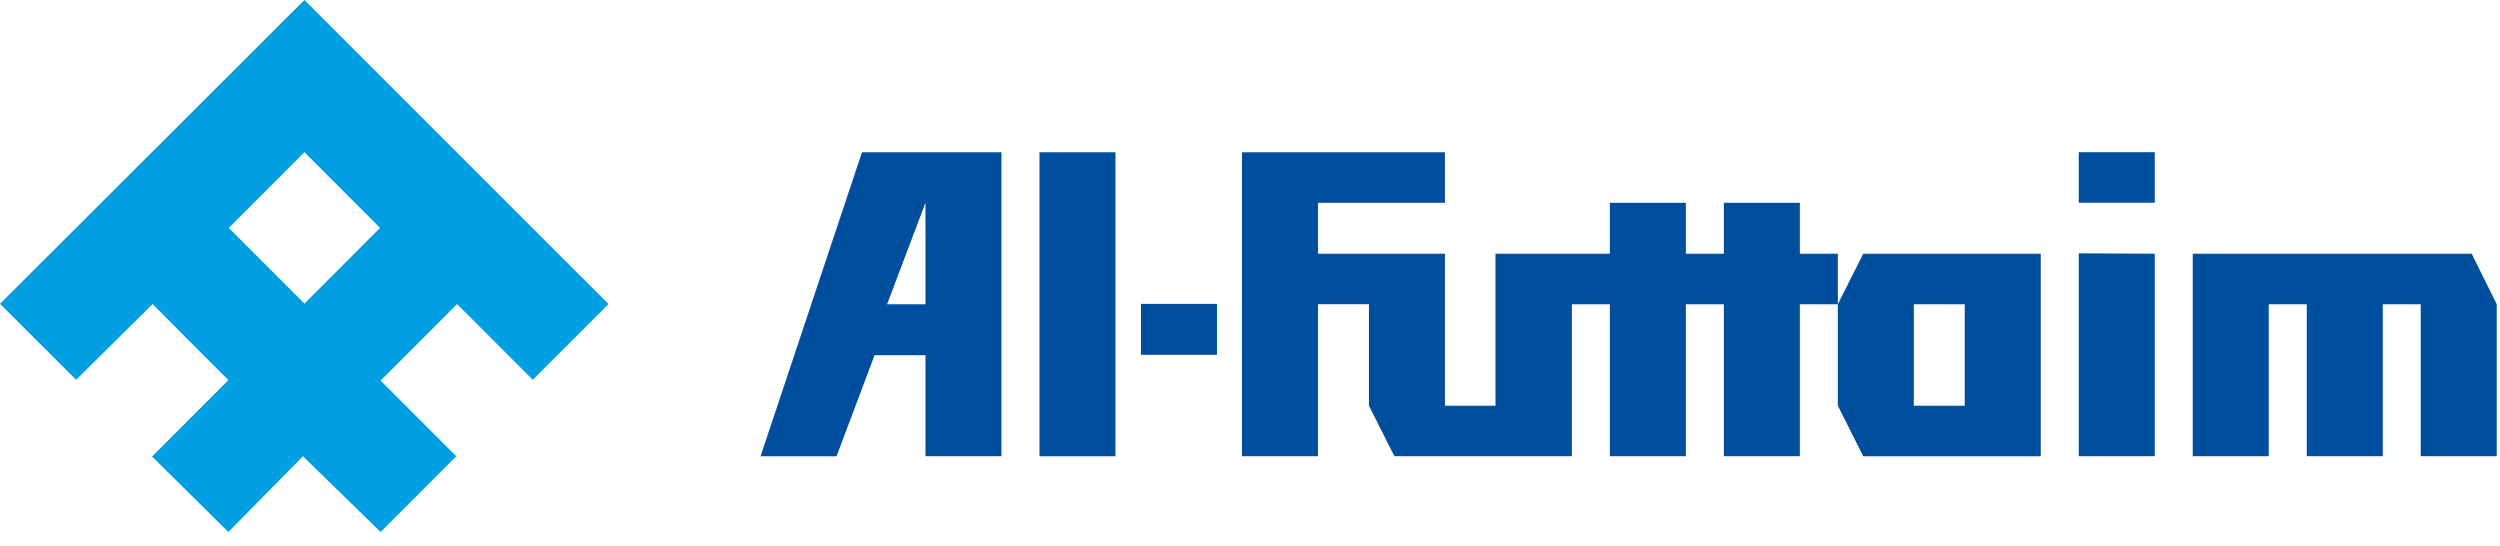 <?xml version="1.0" encoding="UTF-8"?>
<svg xmlns="http://www.w3.org/2000/svg" width="174" height="38" viewBox="0 0 174 38" fill="none">
  <g clip-path="url(#clip0_932_23)">
    <path d="M64.413 14.111V21.175H61.741L64.413 14.111ZM64.413 31.753H69.702V10.597H59.995L52.935 31.756H58.224L60.87 24.721H64.413V31.756V31.753ZM142.037 31.753V17.658H129.684L127.913 21.175V28.239L129.684 31.756H142.037V31.753ZM133.202 28.239V21.175H136.745V28.239H133.202ZM77.637 31.753V10.597H72.348V31.756H77.637V31.753ZM165.839 21.175V31.753H160.55V21.175H157.904V31.753H152.615V17.658H172.028L173.774 21.175V31.753H168.482V21.175H165.839ZM149.972 31.753V17.658L144.68 17.632V31.753H149.972ZM149.972 14.111V10.594H144.68V14.111H149.972ZM84.701 24.696V21.15H79.412V24.696H84.701ZM127.913 17.658V21.175H125.27V31.753H119.981V21.175H117.335V31.753H112.046V21.175H109.403V31.753H97.05L95.279 28.236V21.172H91.732V31.75H86.443V10.597H100.568V14.115H91.732V17.661H100.568V28.239H104.085V17.661H112.046V14.115H117.335V17.661H119.981V14.115H125.27V17.661H127.913V17.658Z" fill="#004F9E"></path>
    <path d="M15.896 26.458L10.619 21.163L5.299 26.432L0 21.147L21.188 0L42.354 21.163L37.077 26.432L31.811 21.163L26.49 26.49L31.753 31.756L26.49 37.026L21.083 31.756L15.893 37.026L10.584 31.772L15.893 26.458M21.188 21.131L26.451 15.861L21.188 10.591L15.921 15.861L21.188 21.131Z" fill="#009EE2"></path>
  </g>
  <defs>
    <clipPath id="clip0_932_23">
      <rect width="173.775" height="37.023" fill="white"></rect>
    </clipPath>
  </defs>
</svg>

